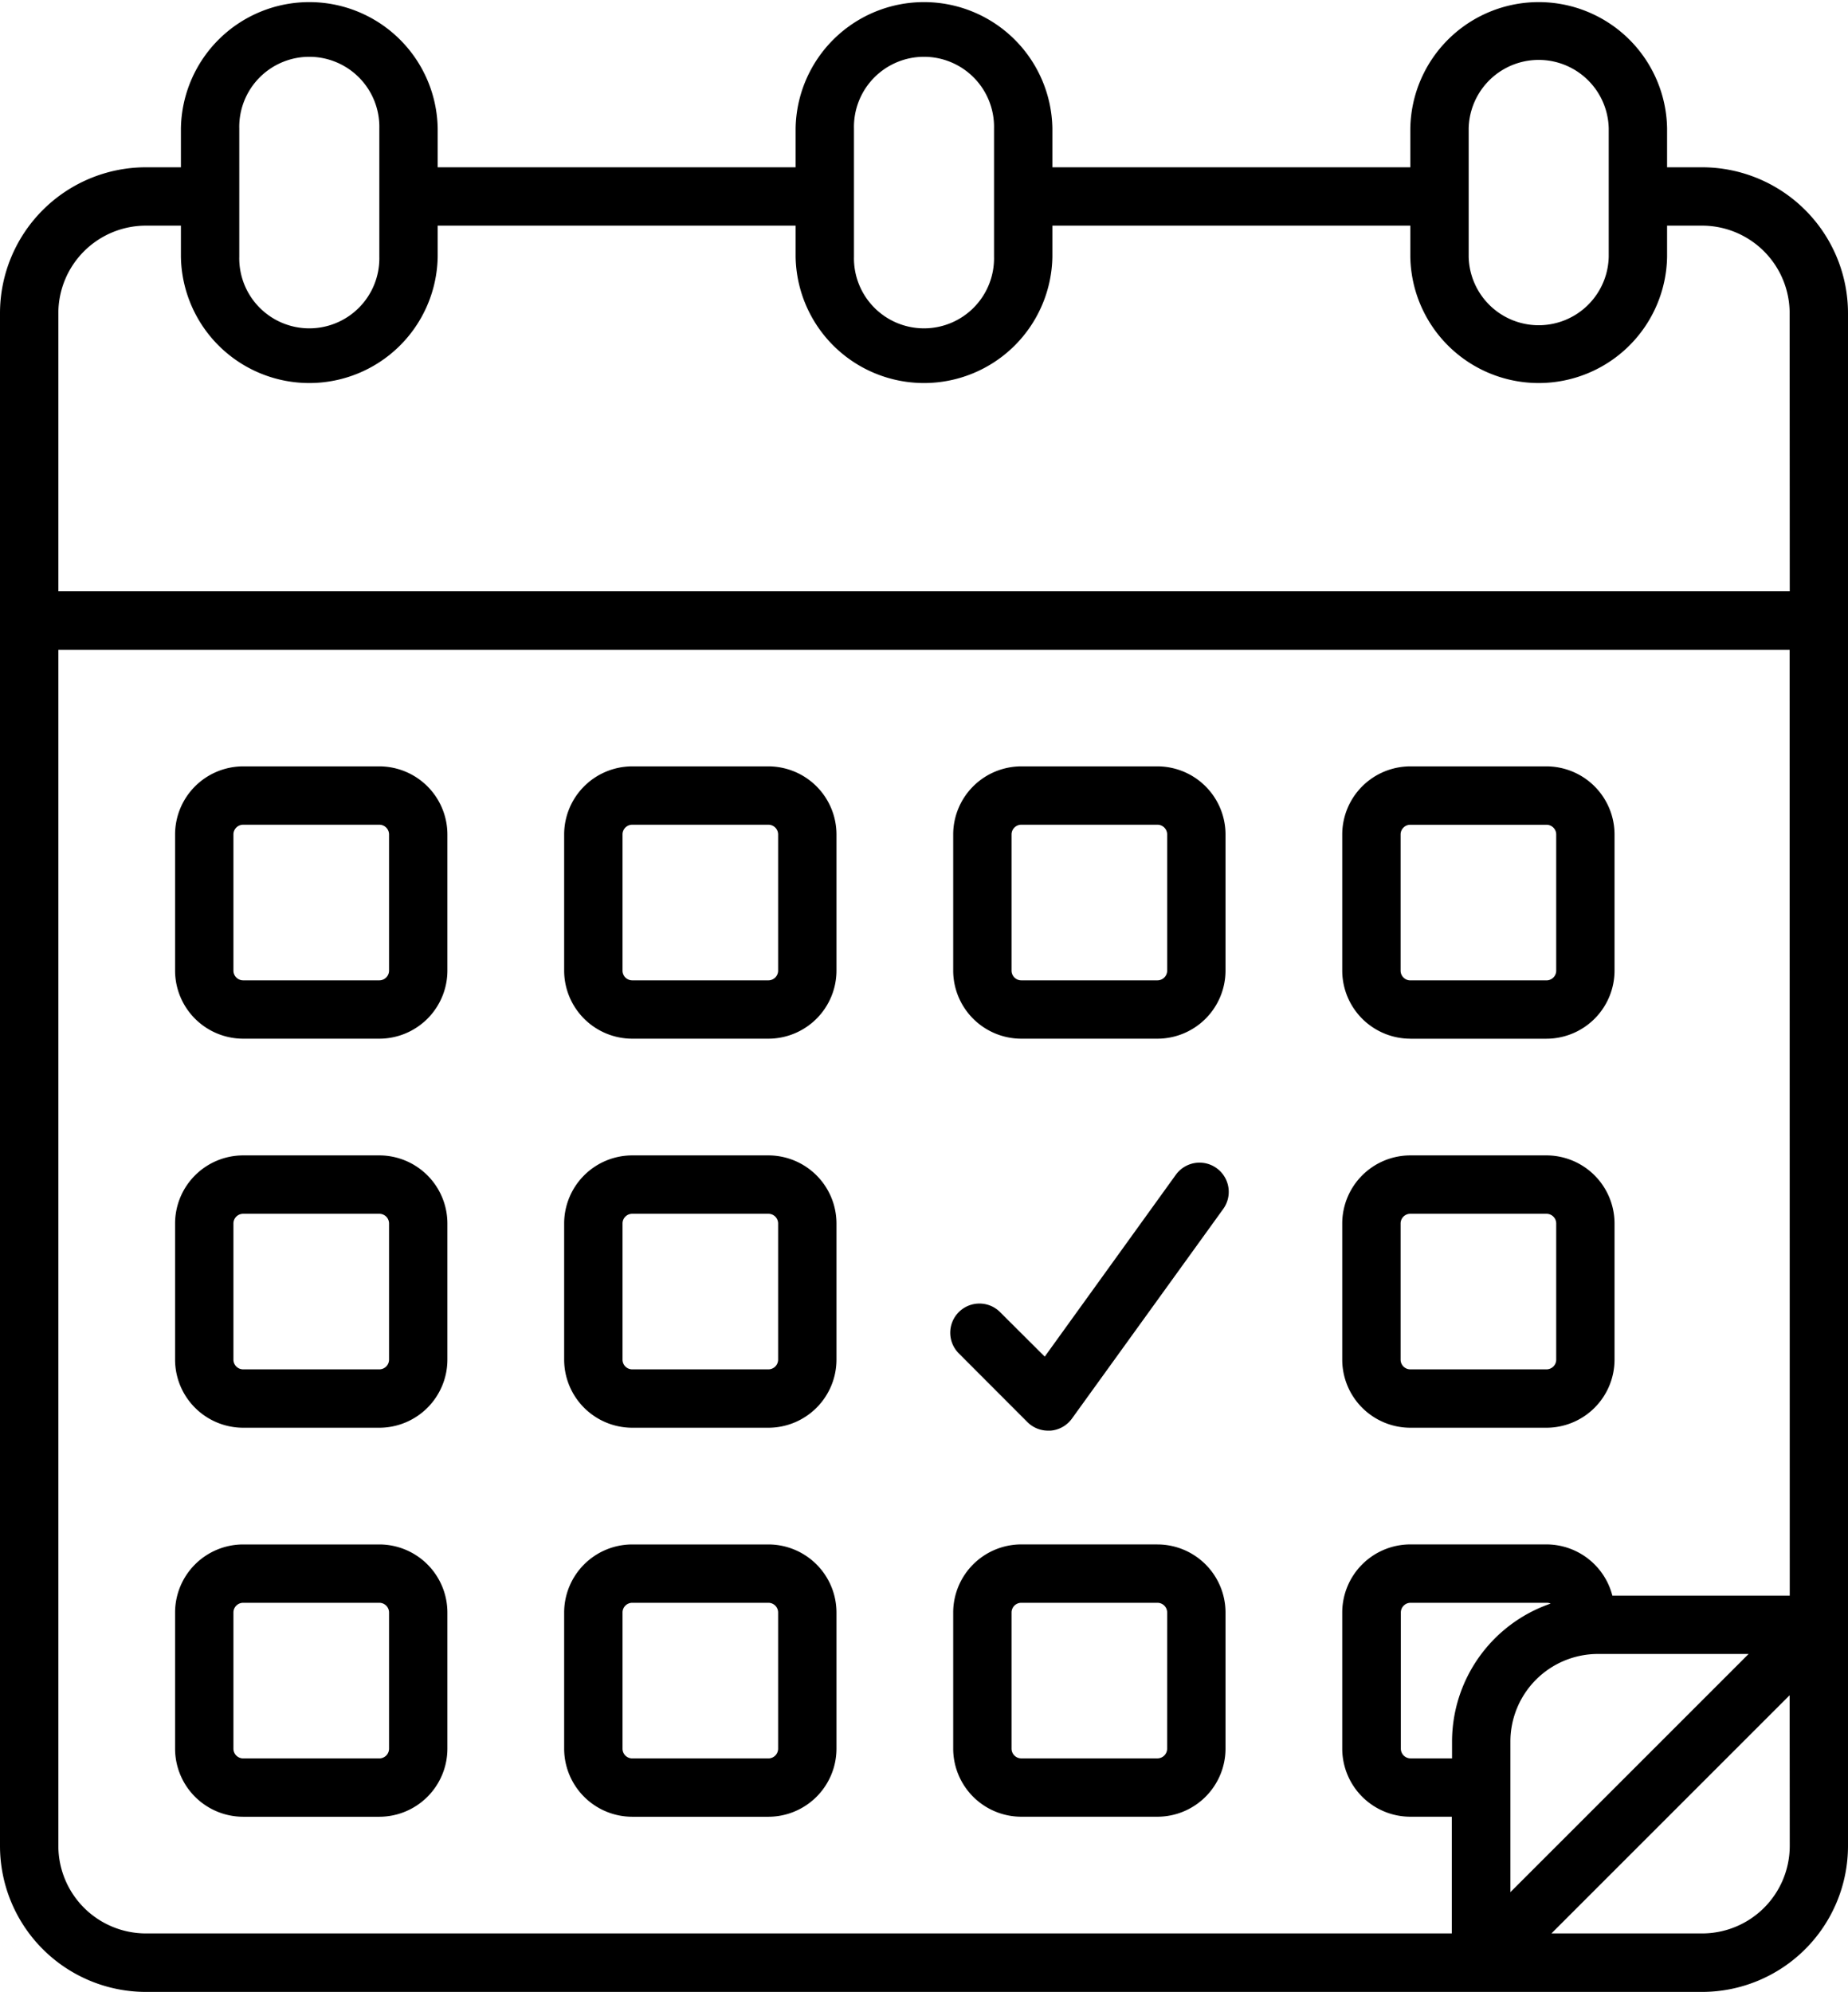 <svg xmlns="http://www.w3.org/2000/svg" width="53.453" height="57.616" viewBox="0 0 53.453 57.616">
  <path id="Path_1176" data-name="Path 1176" d="M25.533,41.3h3.939a1.972,1.972,0,0,0,1.969-1.969V35.391a1.972,1.972,0,0,0-1.969-1.969H25.533a1.972,1.972,0,0,0-1.969,1.969V39.33A1.972,1.972,0,0,0,25.533,41.3Zm-.281-5.908a.281.281,0,0,1,.281-.281h3.939a.281.281,0,0,1,.281.281V39.33a.281.281,0,0,1-.281.281H25.533a.281.281,0,0,1-.281-.281Zm34.041-5.345h3.939A1.972,1.972,0,0,0,65.2,28.077V24.138a1.972,1.972,0,0,0-1.969-1.969H59.293a1.972,1.972,0,0,0-1.969,1.969v3.939A1.972,1.972,0,0,0,59.293,30.046Zm-.281-5.908a.281.281,0,0,1,.281-.281h3.939a.281.281,0,0,1,.281.281v3.939a.281.281,0,0,1-.281.281H59.293a.281.281,0,0,1-.281-.281ZM25.533,52.553h3.939a1.972,1.972,0,0,0,1.969-1.969V46.645a1.972,1.972,0,0,0-1.969-1.969H25.533a1.972,1.972,0,0,0-1.969,1.969v3.939a1.972,1.972,0,0,0,1.969,1.969Zm-.281-5.908a.281.281,0,0,1,.281-.281h3.939a.281.281,0,0,1,.281.281v3.939a.281.281,0,0,1-.281.281H25.533a.281.281,0,0,1-.281-.281ZM67.733,4.839H66.72V3.714a3.714,3.714,0,0,0-7.427,0V4.839H48.94V3.714a3.714,3.714,0,0,0-7.427,0V4.839H31.16V3.714a3.714,3.714,0,0,0-7.427,0V4.839H22.72a4.224,4.224,0,0,0-4.22,4.22V53.4a4.224,4.224,0,0,0,4.22,4.22H67.733a4.224,4.224,0,0,0,4.22-4.22V9.059a4.224,4.224,0,0,0-4.22-4.22ZM60.981,3.714a2.026,2.026,0,0,1,4.051,0V7.427a2.026,2.026,0,0,1-4.051,0Zm-17.78,0a2.026,2.026,0,1,1,4.051,0V7.427a2.026,2.026,0,1,1-4.051,0Zm-17.78,0a2.026,2.026,0,1,1,4.051,0V7.427a2.026,2.026,0,1,1-4.051,0ZM60.5,50.376v.488h-1.2a.281.281,0,0,1-.281-.281V46.645a.281.281,0,0,1,.281-.281h3.939a.276.276,0,0,1,.113.023,4.226,4.226,0,0,0-2.852,3.99Zm1.688,0a2.534,2.534,0,0,1,2.532-2.532h4.358l-6.89,6.89Zm8.08,3.02a2.534,2.534,0,0,1-2.532,2.532H63.375l6.89-6.89Zm0-7.24H65.137a1.972,1.972,0,0,0-1.905-1.481H59.293a1.972,1.972,0,0,0-1.969,1.969v3.939a1.972,1.972,0,0,0,1.969,1.969h1.2v3.376H22.72A2.534,2.534,0,0,1,20.188,53.4v-34.6H70.265Zm0-29.051H20.188V9.059A2.534,2.534,0,0,1,22.72,6.527h1.013v.9a3.714,3.714,0,0,0,7.427,0v-.9H41.513v.9a3.714,3.714,0,0,0,7.427,0v-.9H59.293v.9a3.714,3.714,0,0,0,7.427,0v-.9h1.013a2.534,2.534,0,0,1,2.532,2.532ZM51.978,44.675H48.04a1.972,1.972,0,0,0-1.969,1.969v3.939a1.972,1.972,0,0,0,1.969,1.969h3.939a1.972,1.972,0,0,0,1.969-1.969V46.645a1.972,1.972,0,0,0-1.969-1.969Zm.281,5.908a.281.281,0,0,1-.281.281H48.04a.281.281,0,0,1-.281-.281V46.645a.281.281,0,0,1,.281-.281h3.939a.281.281,0,0,1,.281.281ZM36.787,52.553h3.939a1.972,1.972,0,0,0,1.969-1.969V46.645a1.972,1.972,0,0,0-1.969-1.969H36.787a1.972,1.972,0,0,0-1.969,1.969v3.939a1.972,1.972,0,0,0,1.969,1.969Zm-.281-5.908a.281.281,0,0,1,.281-.281h3.939a.281.281,0,0,1,.281.281v3.939a.281.281,0,0,1-.281.281H36.787a.281.281,0,0,1-.281-.281ZM59.293,41.3h3.939A1.972,1.972,0,0,0,65.2,39.33V35.391a1.972,1.972,0,0,0-1.969-1.969H59.293a1.972,1.972,0,0,0-1.969,1.969V39.33A1.972,1.972,0,0,0,59.293,41.3Zm-.281-5.908a.281.281,0,0,1,.281-.281h3.939a.281.281,0,0,1,.281.281V39.33a.281.281,0,0,1-.281.281H59.293a.281.281,0,0,1-.281-.281ZM36.787,30.046h3.939a1.972,1.972,0,0,0,1.969-1.969V24.138a1.972,1.972,0,0,0-1.969-1.969H36.787a1.972,1.972,0,0,0-1.969,1.969v3.939a1.972,1.972,0,0,0,1.969,1.969Zm-.281-5.908a.281.281,0,0,1,.281-.281h3.939a.281.281,0,0,1,.281.281v3.939a.281.281,0,0,1-.281.281H36.787a.281.281,0,0,1-.281-.281Zm11.713,17a.843.843,0,0,0,.6.246h.068a.844.844,0,0,0,.618-.348l4.376-6.064a.845.845,0,1,0-1.37-.99l-3.792,5.261-1.292-1.288a.844.844,0,0,0-1.194,1.194ZM25.533,30.046h3.939a1.972,1.972,0,0,0,1.969-1.969V24.138a1.972,1.972,0,0,0-1.969-1.969H25.533a1.972,1.972,0,0,0-1.969,1.969v3.939a1.972,1.972,0,0,0,1.969,1.969Zm-.281-5.908a.281.281,0,0,1,.281-.281h3.939a.281.281,0,0,1,.281.281v3.939a.281.281,0,0,1-.281.281H25.533a.281.281,0,0,1-.281-.281ZM48.04,30.046h3.939a1.972,1.972,0,0,0,1.969-1.969V24.138a1.972,1.972,0,0,0-1.969-1.969H48.04a1.972,1.972,0,0,0-1.969,1.969v3.939A1.972,1.972,0,0,0,48.04,30.046Zm-.281-5.908a.281.281,0,0,1,.281-.281h3.939a.281.281,0,0,1,.281.281v3.939a.281.281,0,0,1-.281.281H48.04a.281.281,0,0,1-.281-.281ZM36.787,41.3h3.939a1.972,1.972,0,0,0,1.969-1.969V35.391a1.972,1.972,0,0,0-1.969-1.969H36.787a1.972,1.972,0,0,0-1.969,1.969V39.33A1.972,1.972,0,0,0,36.787,41.3Zm-.281-5.908a.281.281,0,0,1,.281-.281h3.939a.281.281,0,0,1,.281.281V39.33a.281.281,0,0,1-.281.281H36.787a.281.281,0,0,1-.281-.281Z" transform="translate(-18.5)"/>
</svg>
